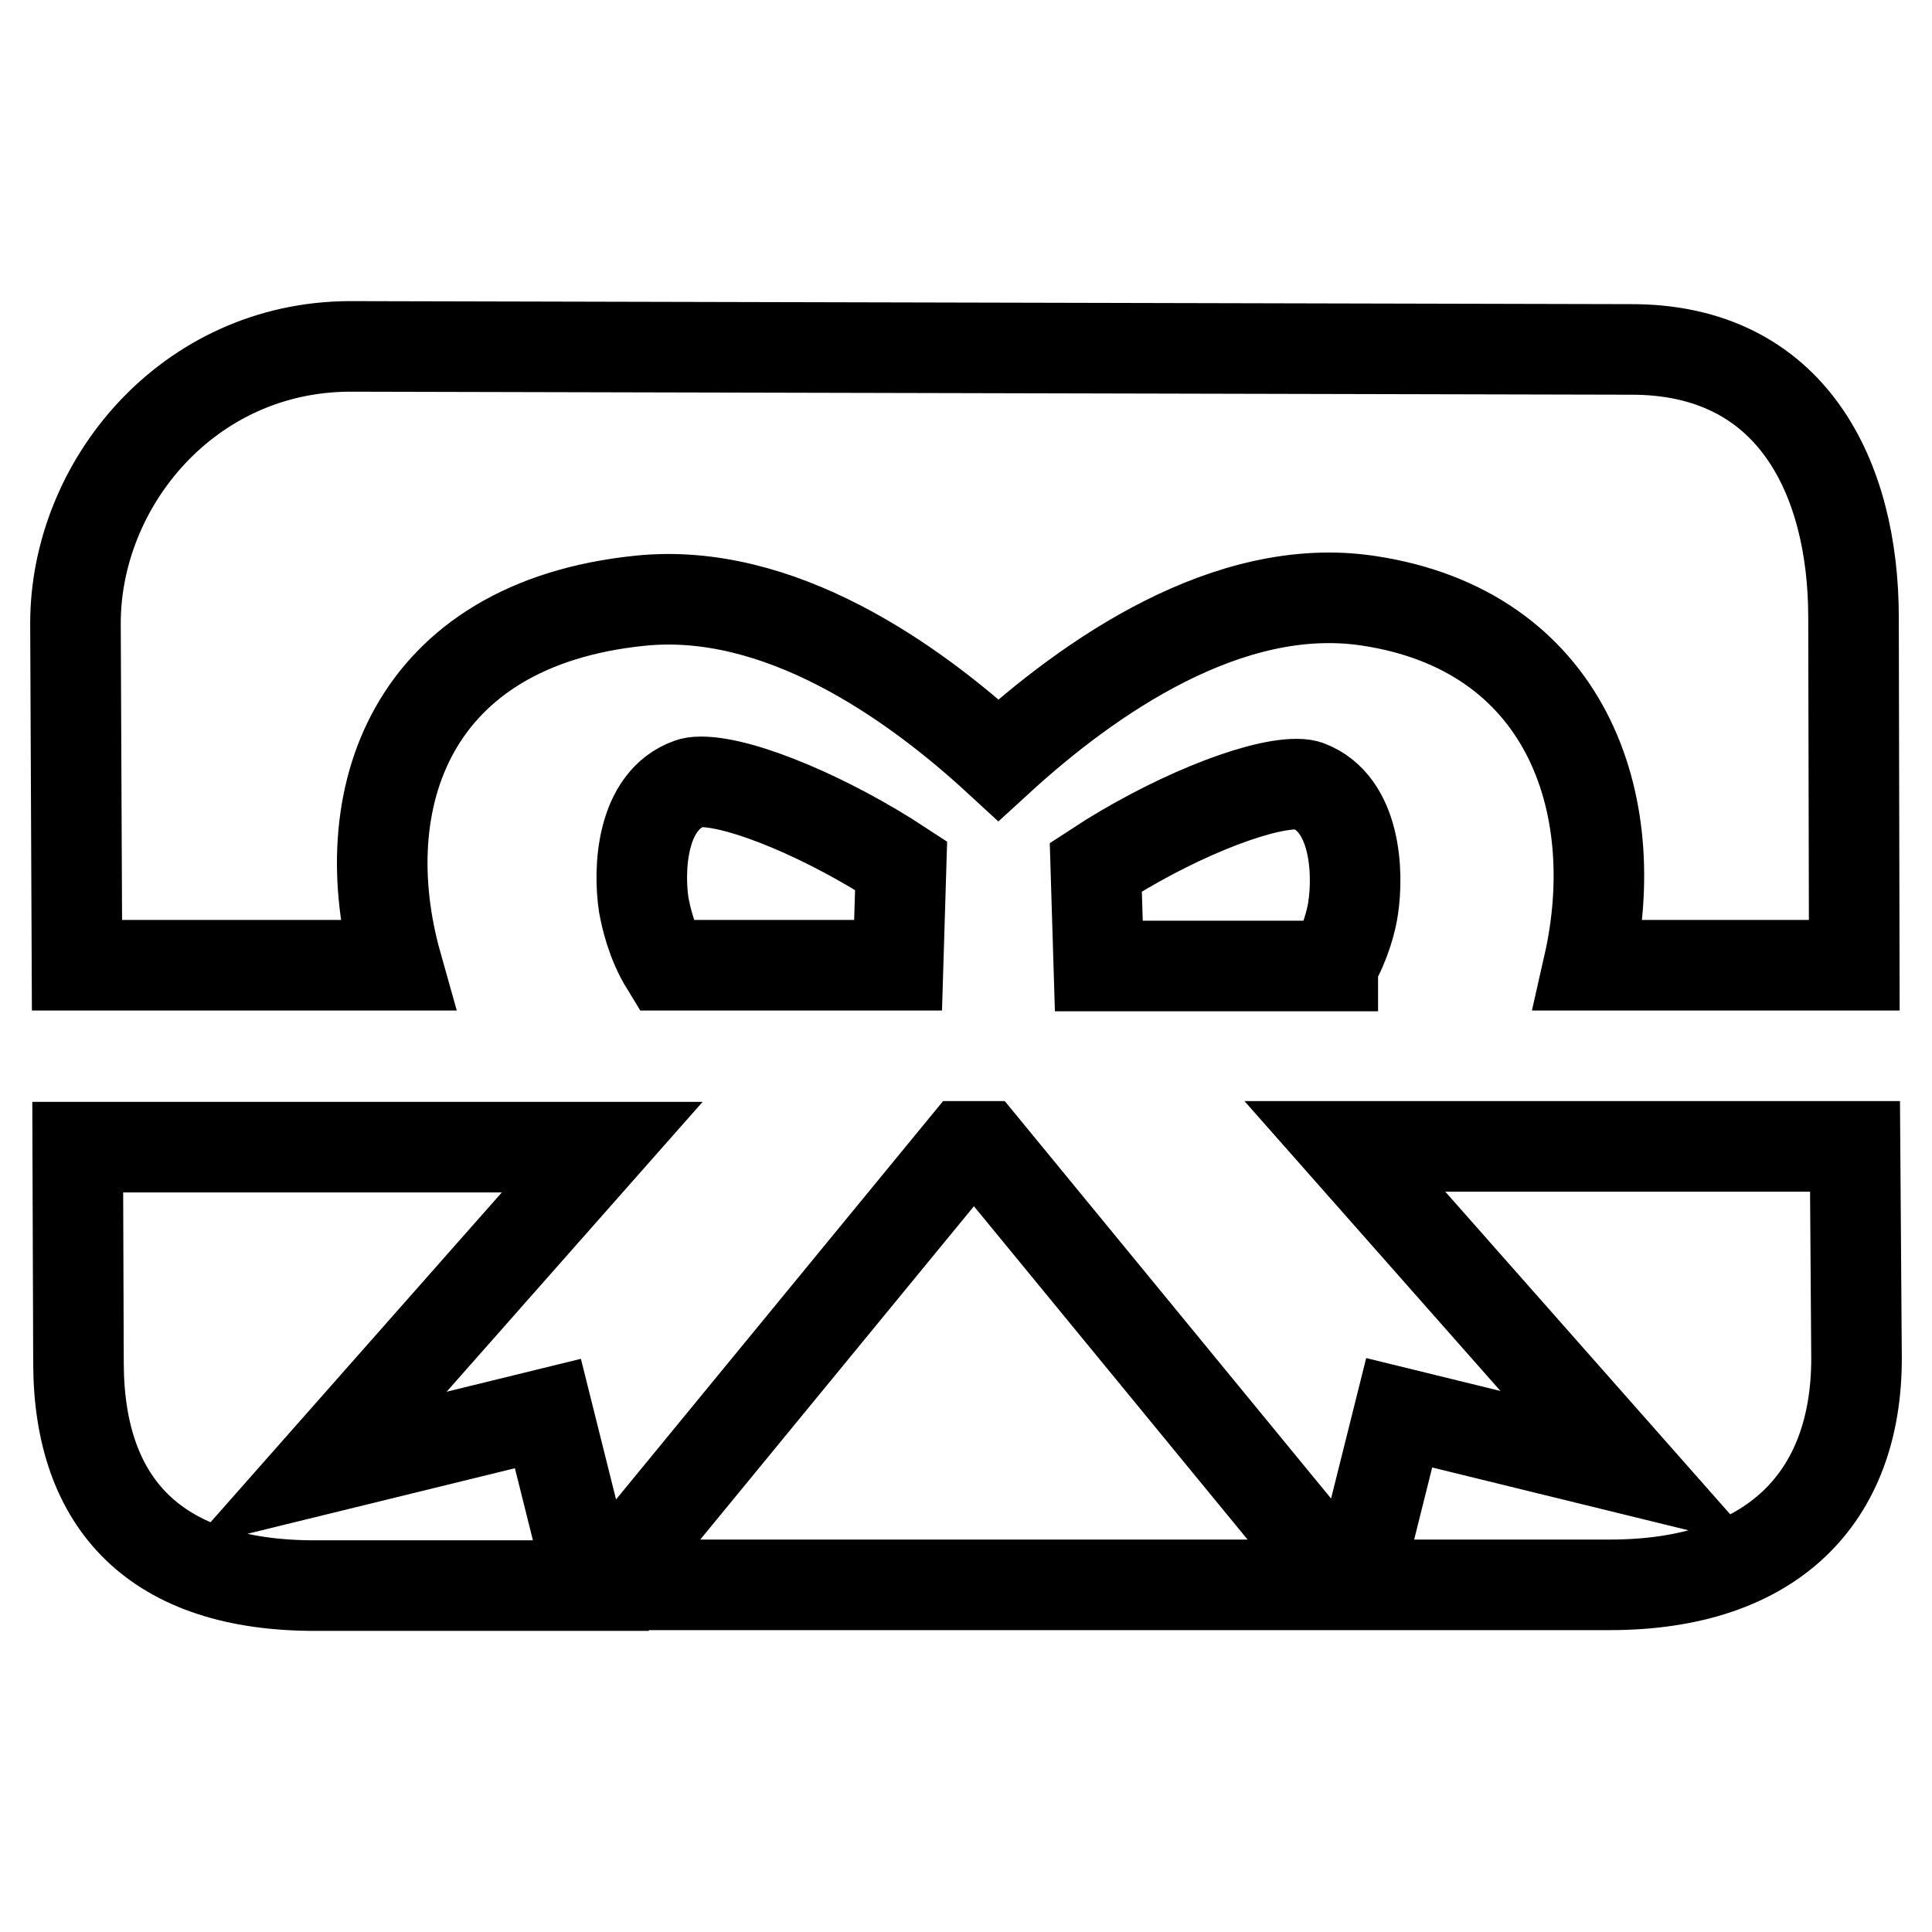<?xml version="1.0" encoding="utf-8"?>
<!-- Svg Vector Icons : http://www.onlinewebfonts.com/icon -->
<!DOCTYPE svg PUBLIC "-//W3C//DTD SVG 1.1//EN" "http://www.w3.org/Graphics/SVG/1.1/DTD/svg11.dtd">
<svg version="1.1" xmlns="http://www.w3.org/2000/svg" xmlns:xlink="http://www.w3.org/1999/xlink" x="0px" y="0px" viewBox="0 0 256 256" enable-background="new 0 0 256 256" xml:space="preserve">
<g> <path stroke-width="12" fill-opacity="0" stroke="#000000"  d="M176.6,127.9c1.7-2.9,2.5-6.1,2.7-7.6c0.7-4.6,0.4-13.8-6-16.2c-0.3-0.1-0.7-0.2-1.5-0.2 c-5.5,0-17,4.7-26.6,11l0.4,13.1H176.6z M42,194.8l37.8-42.8H10.3l0.1,28.8c0.1,18.4,10.1,29.4,31.6,29.3h36.3l-5.7-22.8L42,194.8z  M245.8,151.9h-67.6l37.8,42.8l-30.6-7.5l-5.7,22.8h33.6C234.9,210,246,198.4,246,180L245.8,151.9z M119.4,114.7 c-9.6-6.3-21-11.1-26.5-11.1c-0.8,0-1.2,0.1-1.5,0.2c-6.5,2.3-6.8,11.5-6.1,16.1c0.3,1.6,1,4.9,2.9,8h30.8L119.4,114.7z  M52.6,127.9c-6.2-22,1.8-45.2,32.2-48.3c18.4-1.9,36.1,10.6,47.5,21.1c11.9-10.9,30.4-23.9,49-21.1c26.1,3.9,34.1,26.7,29.2,48.3 h35.2l-0.1-46.1c0-18.4-8.1-35.6-29.6-35.5L46.3,45.9C24.9,46,10,64.1,10,82.6l0.2,45.3L52.6,127.9L52.6,127.9z M127.8,151.9 l-47.7,58.1H178l-47.7-58.1H127.8z"/></g>
</svg>